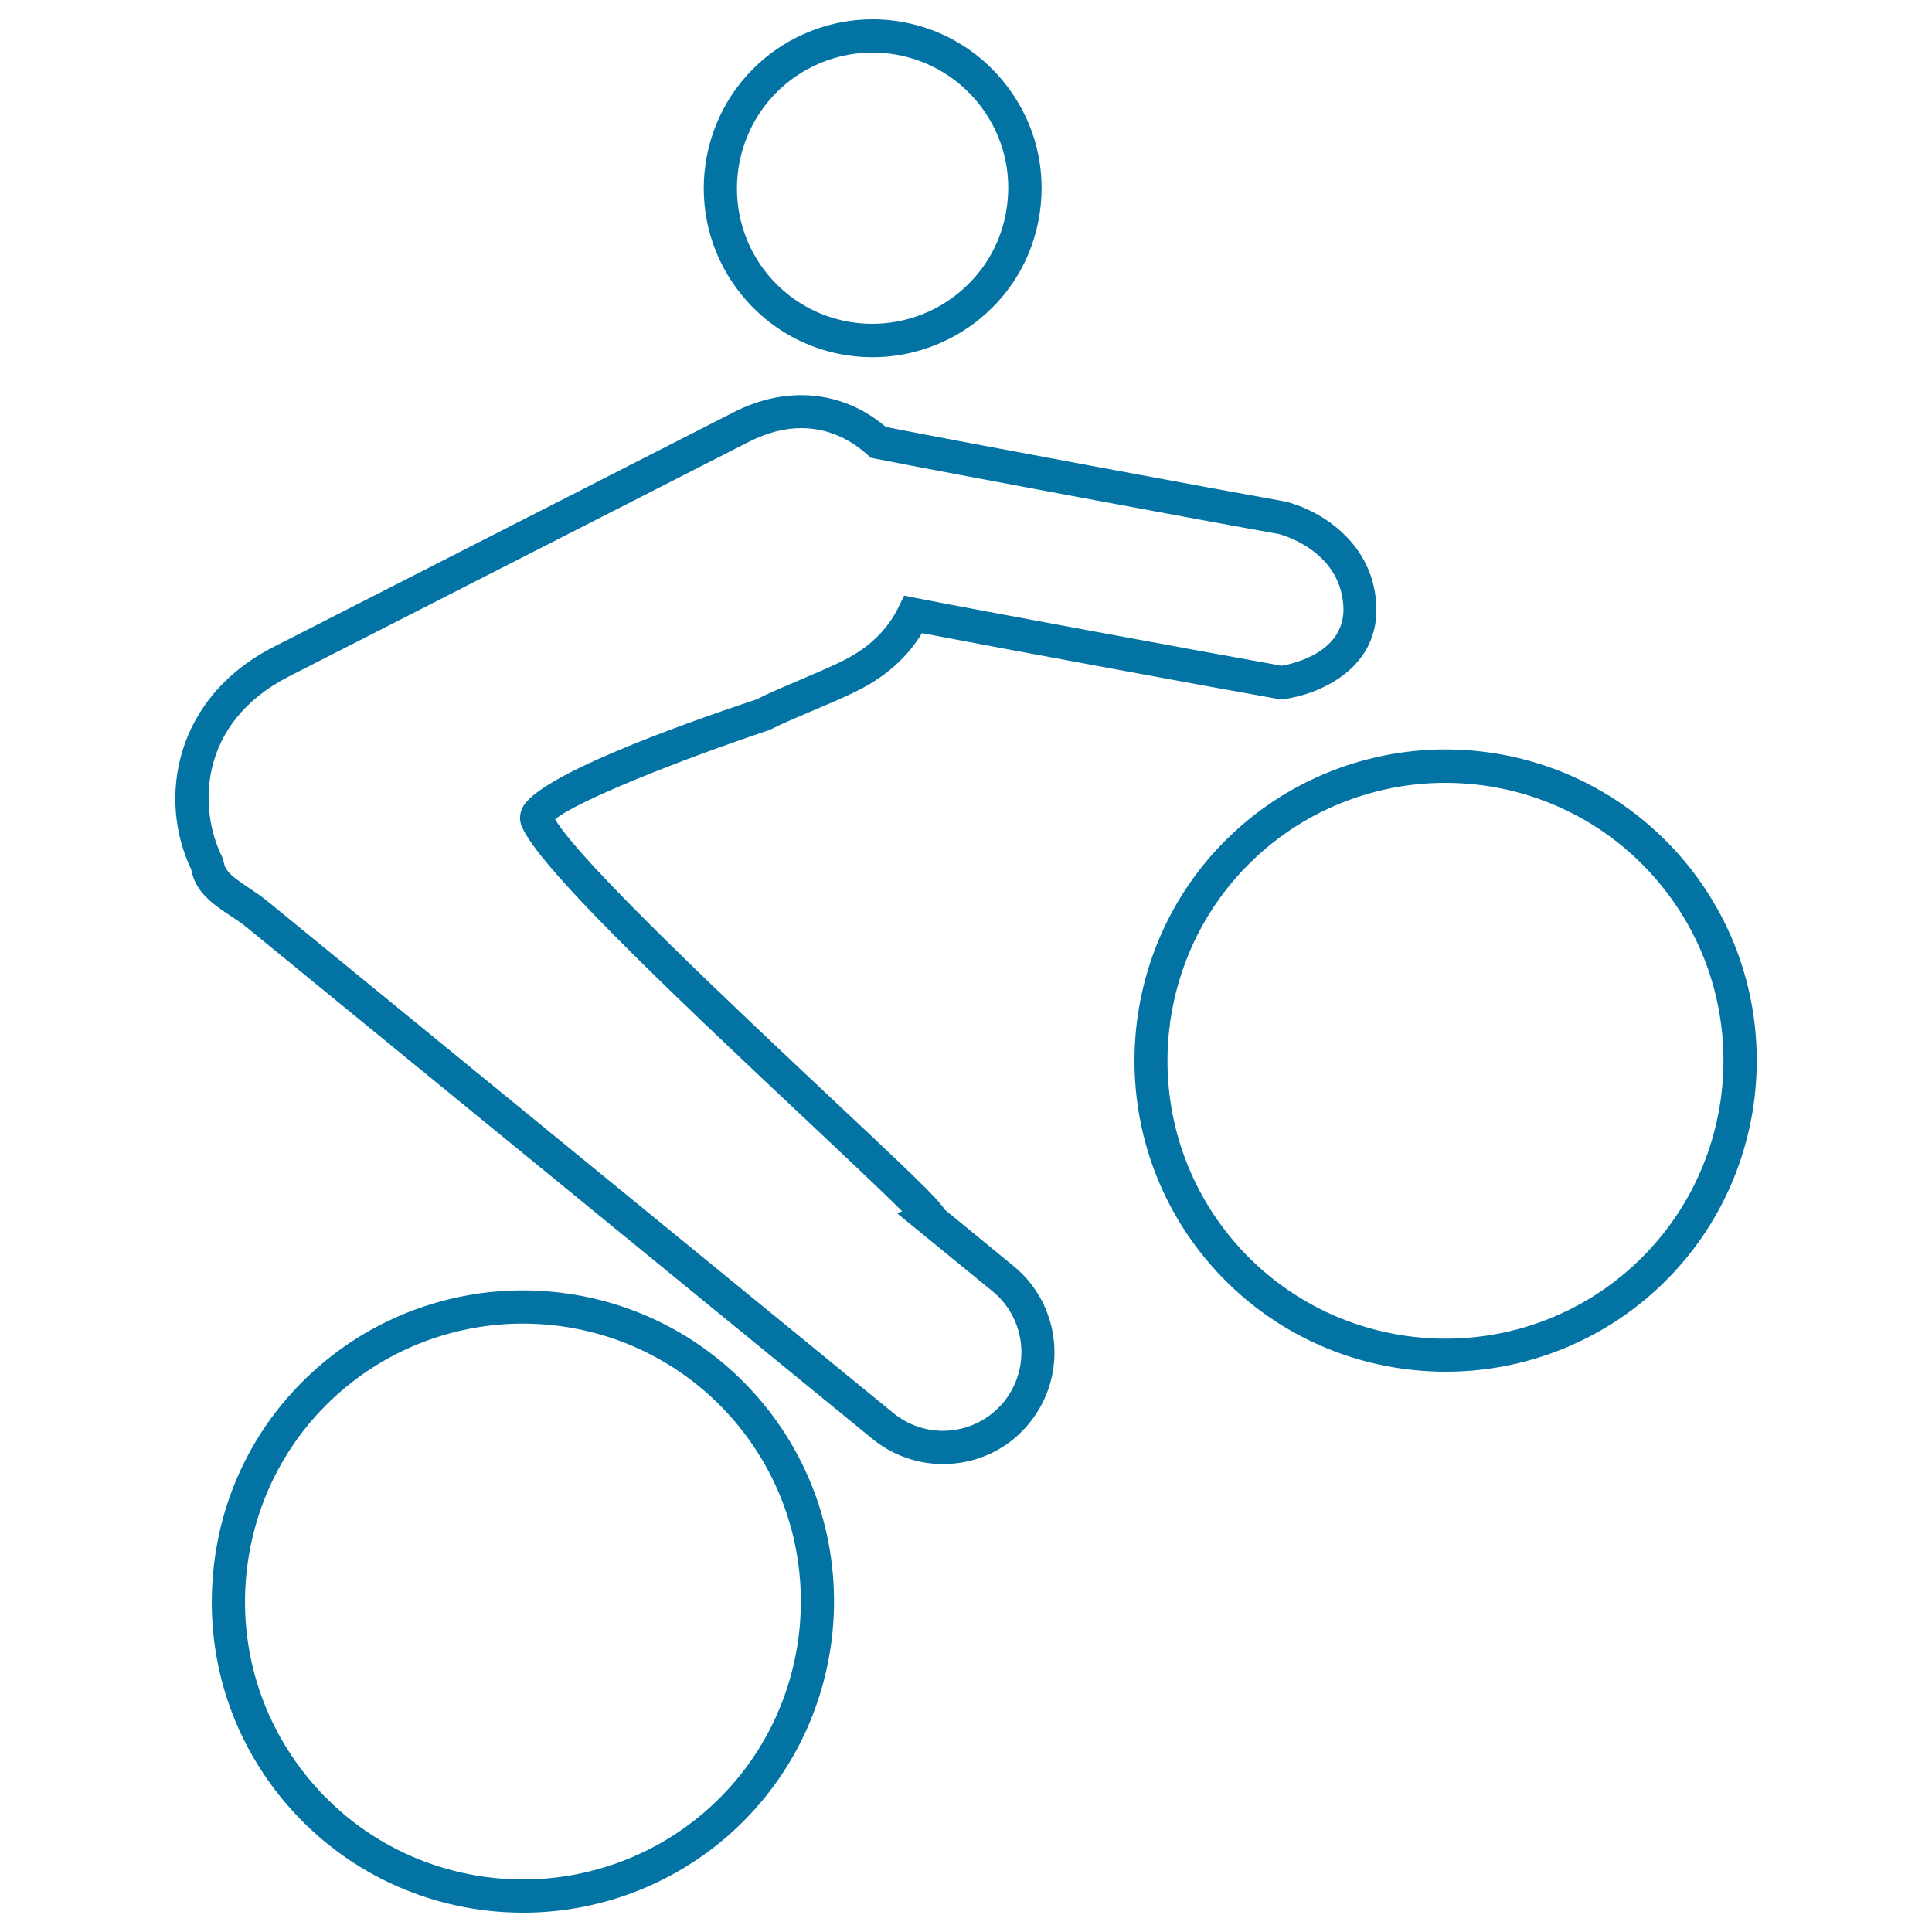 <svg xmlns="http://www.w3.org/2000/svg" viewBox="0 0 1000 1000" style="fill:#0273a2">
<title>Mountain Biking SVG icon</title>
<g><g><path d="M270.5,667.9c-37.2,0-73.5,13-102.2,36.6c-33.2,27.3-53.8,65.9-57.9,108.8c-4.2,42.9,8.5,84.8,35.8,118c30.7,37.3,76.1,58.7,124.6,58.7h0c37.2,0,73.5-13,102.2-36.6c68.6-56.4,78.5-158.2,22.1-226.8C364.4,689.3,319,667.9,270.5,667.9z M362.1,940.1c-25.6,21.1-58.1,32.7-91.3,32.7h0c-43.3,0-83.9-19.1-111.3-52.5c-24.3-29.6-35.7-67.1-32-105.3c3.8-38.3,22.1-72.8,51.7-97.2c25.7-21.1,58.1-32.7,91.3-32.7c43.3,0,83.9,19.1,111.3,52.4C432.2,798.8,423.4,889.7,362.1,940.1z"/><path d="M872.7,446.7c-30.7-37.3-76.1-58.8-124.6-58.8c-37.2,0-73.5,13-102.2,36.6c-68.6,56.4-78.5,158.2-22.1,226.8c30.7,37.3,76.1,58.7,124.6,58.7c37.2,0,73.5-13,102.2-36.6C919.2,617,929.1,515.3,872.7,446.7z M839.6,660.2c-25.6,21.1-58,32.7-91.3,32.7c-43.3,0-83.9-19.1-111.3-52.4c-50.4-61.3-41.6-152.2,19.7-202.6c25.6-21.1,58.1-32.7,91.3-32.7c43.3,0,83.9,19.1,111.3,52.4C909.8,518.9,900.9,609.7,839.6,660.2z"/><path d="M489,626.1c-4.1-6.3-17.8-19.2-59.5-58.4C381,522.1,301.3,447.3,287.3,424.1c11.3-9.5,63.9-30.5,111.1-46.3c6.3-3.2,14.6-6.7,22.8-10.2c8.5-3.6,17.1-7.2,23.6-10.6c14.1-7.2,25-17,32.4-29.3c38.5,7.4,156,29.1,184.4,34.1l1.3,0.2l1.2-0.1c17.8-2.2,50.7-15.4,48.2-50c-2.4-33.1-31.5-48.6-47-52.3c-34.2-6.1-167.2-30.8-206.8-38.6c-21.9-18.7-51.1-21.8-78.8-7.6l-238,121.4C90.3,361,81.4,413.4,99,450.1c2.1,11.9,11.8,18.3,20.4,24c2.8,1.9,5.7,3.7,8.3,5.9l323.9,264.8c10.3,8.4,23.2,13,36.5,13c13.4,0,26.4-4.6,36.7-13.1c2.9-2.4,5.6-5.1,8-8.1c20.1-24.7,16.5-61.1-8.2-81.3L489,626.1z M519.5,725.7c-1.7,2.1-3.7,4-5.7,5.7c-7.2,5.9-16.4,9.2-25.8,9.2c-9.3,0-18.4-3.3-25.6-9.2L138.6,466.6c-3-2.5-6.3-4.7-9.6-6.9c-7.8-5.2-12.5-8.6-13.1-13.2l-0.9-2.9c-12.2-24.3-13-69.2,34.6-93.5l238-121.4c9.2-4.7,18.4-7.1,27.2-7.1c12.4,0,24.2,4.8,34.1,13.7l1.7,1.6l2.4,0.5c37.5,7.4,173.4,32.7,208.9,39c0.3,0.1,31.2,7.7,33.4,36.7c1.8,24.4-25.8,30.4-31.9,31.5c-32.5-5.8-159.5-29.2-188.9-35l-6.5-1.3l-2.9,5.9c-5.7,11.7-15.2,20.9-28,27.4c-6.2,3.2-14.4,6.6-22.5,10.1c-8.7,3.7-17.3,7.3-22.7,10.2c-42.2,14-114.1,40-121.6,56.4c-1.4,3.1-1.5,6.4-0.3,9.3c8.5,20.7,72,81.3,147.9,152.6c19.1,18,38.7,36.4,49.1,46.8l-2.8,0.9l49.7,40.6C531.1,682.7,533.7,708.3,519.5,725.7z"/><path d="M451.7,184.9c20.1,0,39.9-7.1,55.5-19.9c18.1-14.8,29.2-35.8,31.5-59c2.3-23.3-4.7-46-19.5-64C502.5,21.6,477.8,10,451.6,10c-20.2,0-39.9,7.1-55.5,19.9c-37.2,30.6-42.6,85.8-12,123C400.8,173.3,425.4,184.9,451.7,184.9z M407,43.2c12.5-10.3,28.4-16,44.6-16c21.1,0,40.9,9.3,54.3,25.6c11.9,14.5,17.5,32.8,15.6,51.4c-1.8,18.7-10.8,35.5-25.3,47.4c-12.5,10.3-28.4,16-44.6,16c-21.1,0-40.9-9.3-54.3-25.6C372.8,112.1,377.2,67.8,407,43.2z"/></g></g>
</svg>